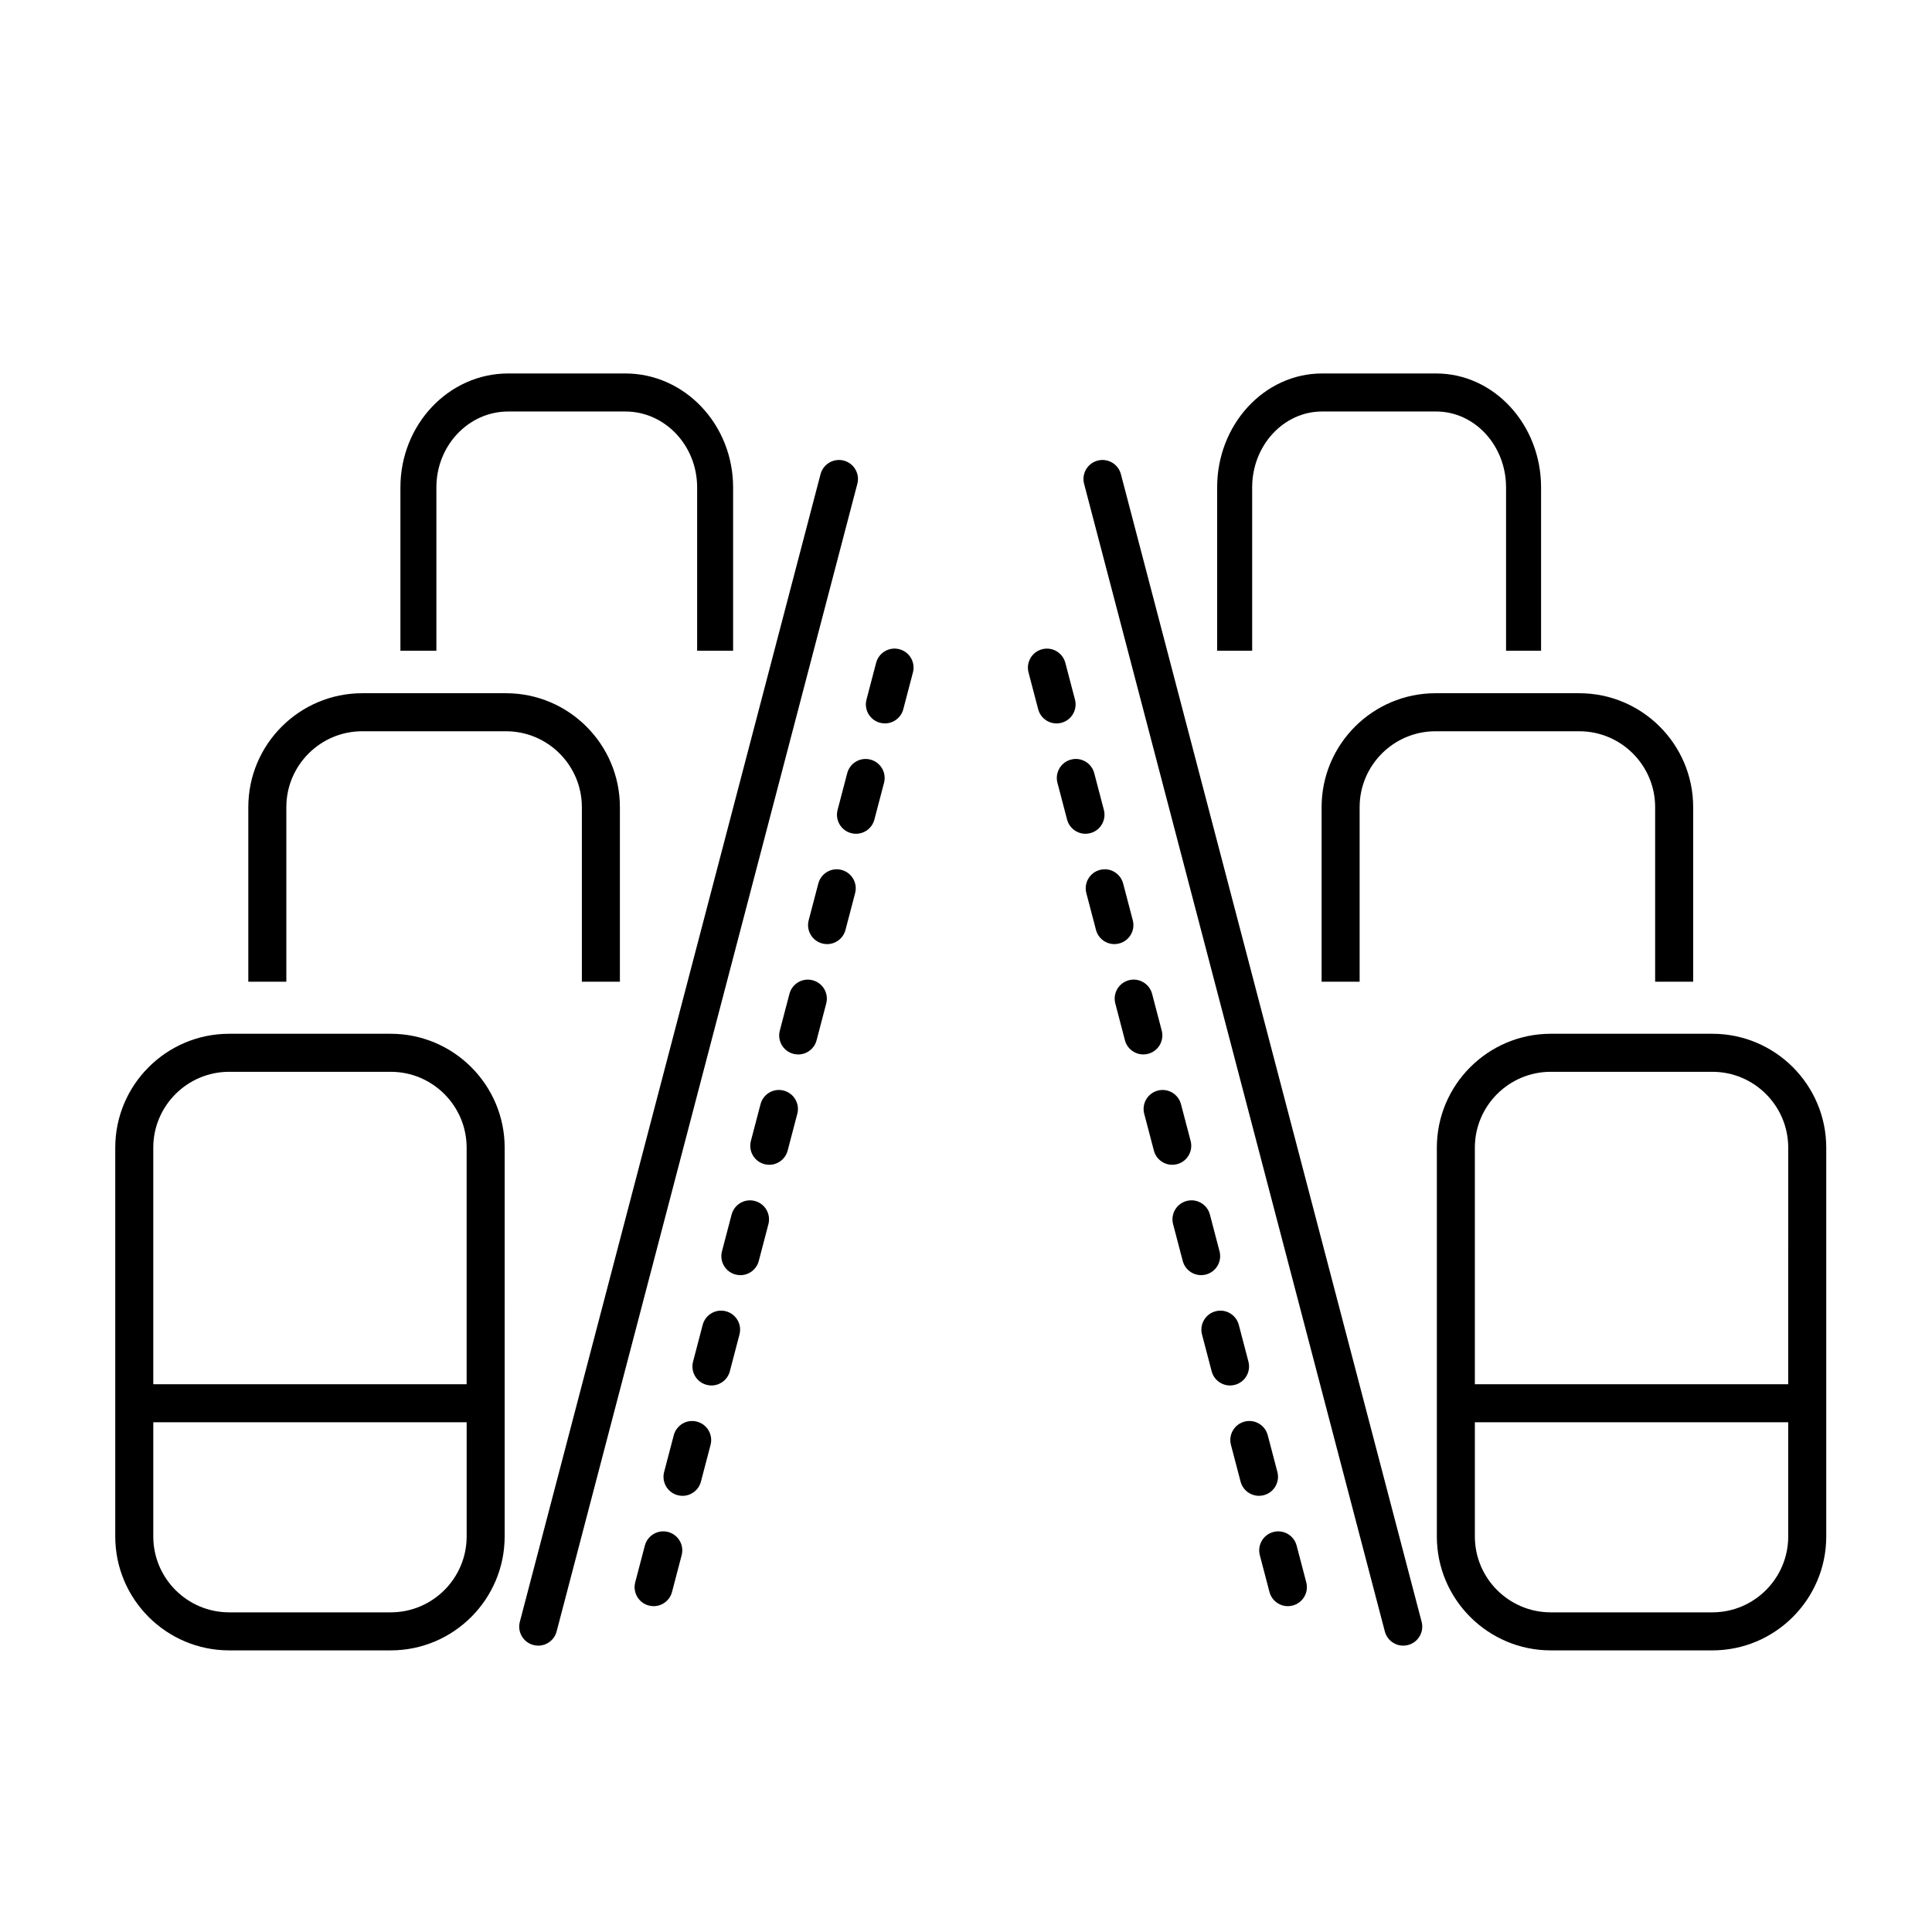 <?xml version="1.0" encoding="UTF-8"?>
<!-- Uploaded to: ICON Repo, www.iconrepo.com, Generator: ICON Repo Mixer Tools -->
<svg fill="#000000" width="800px" height="800px" version="1.1" viewBox="144 144 512 512" xmlns="http://www.w3.org/2000/svg">
 <g>
  <path d="m367.61 266.06c-2.68-0.703-5.445 0.906-6.156 3.598l-79.691 304.14c-0.703 2.691 0.906 5.445 3.598 6.148 0.426 0.113 0.859 0.164 1.281 0.164 2.234 0 4.277-1.5 4.871-3.762l79.695-304.14c0.703-2.688-0.906-5.441-3.598-6.148z"/>
  <path d="m367.02 374.54c-2.691-0.715-5.445 0.906-6.156 3.598l-2.555 9.746c-0.703 2.691 0.906 5.445 3.598 6.148 0.43 0.113 0.859 0.168 1.285 0.168 2.234 0 4.277-1.5 4.871-3.766l2.555-9.746c0.703-2.688-0.906-5.441-3.598-6.148z"/>
  <path d="m344.04 462.27c-2.688-0.715-5.445 0.906-6.156 3.598l-2.555 9.746c-0.703 2.691 0.906 5.445 3.598 6.148 0.43 0.113 0.859 0.168 1.285 0.168 2.234 0 4.277-1.5 4.871-3.766l2.555-9.746c0.699-2.691-0.91-5.445-3.598-6.148z"/>
  <path d="m336.37 491.5c-2.688-0.715-5.441 0.906-6.148 3.598l-2.555 9.75c-0.703 2.691 0.906 5.445 3.602 6.148 0.43 0.113 0.855 0.168 1.277 0.168 2.234 0 4.277-1.5 4.871-3.766l2.555-9.75c0.703-2.691-0.906-5.445-3.602-6.148z"/>
  <path d="m328.71 520.75c-2.688-0.719-5.445 0.906-6.156 3.598l-2.555 9.746c-0.703 2.691 0.906 5.445 3.598 6.148 0.43 0.113 0.859 0.168 1.285 0.168 2.234 0 4.277-1.5 4.871-3.766l2.555-9.746c0.703-2.691-0.906-5.441-3.598-6.148z"/>
  <path d="m351.7 433.02c-2.691-0.715-5.445 0.902-6.148 3.594l-2.559 9.746c-0.707 2.691 0.898 5.445 3.59 6.152 0.43 0.113 0.859 0.168 1.285 0.168 2.234 0 4.277-1.5 4.867-3.762l2.559-9.746c0.707-2.691-0.902-5.449-3.594-6.152z"/>
  <path d="m321.05 549.99c-2.688-0.703-5.445 0.906-6.156 3.598l-2.555 9.746c-0.699 2.691 0.906 5.441 3.598 6.148 0.43 0.113 0.859 0.168 1.285 0.168 2.234 0 4.277-1.5 4.871-3.766l2.555-9.746c0.703-2.691-0.906-5.441-3.598-6.148z"/>
  <path d="m359.36 403.78c-2.688-0.715-5.441 0.906-6.148 3.598l-2.555 9.75c-0.703 2.691 0.906 5.445 3.602 6.148 0.43 0.113 0.855 0.164 1.277 0.164 2.234 0 4.277-1.5 4.871-3.762l2.555-9.75c0.703-2.691-0.906-5.445-3.602-6.148z"/>
  <path d="m374.68 345.3c-2.695-0.711-5.445 0.906-6.156 3.598l-2.555 9.746c-0.703 2.691 0.906 5.445 3.598 6.148 0.43 0.113 0.859 0.168 1.285 0.168 2.234 0 4.277-1.5 4.871-3.766l2.555-9.746c0.703-2.688-0.906-5.441-3.598-6.148z"/>
  <path d="m382.34 316.05c-2.691-0.711-5.445 0.906-6.156 3.598l-2.555 9.746c-0.703 2.691 0.906 5.445 3.598 6.148 0.43 0.113 0.859 0.168 1.285 0.168 2.234 0 4.277-1.5 4.871-3.766l2.555-9.746c0.703-2.688-0.906-5.441-3.598-6.148z"/>
  <path d="m247.55 417.96h-42.824c-16.645 0-30.184 13.543-30.184 30.188v103.03c0 16.645 13.539 30.188 30.184 30.188h42.824c16.645 0 30.188-13.543 30.188-30.188l0.004-103.03c0-16.645-13.547-30.188-30.191-30.188zm-42.824 10.078h42.824c11.09 0 20.113 9.02 20.113 20.109v62.684h-83.043v-62.684c0-11.09 9.016-20.109 20.105-20.109zm42.824 143.25h-42.824c-11.09 0-20.105-9.02-20.105-20.109v-30.27h83.047v30.27c-0.004 11.09-9.027 20.109-20.117 20.109z"/>
  <path d="m298.2 357.9v46.258h10.078v-46.258c0-16.645-13.539-30.188-30.184-30.188h-38.102c-16.645 0-30.188 13.543-30.188 30.188v46.258h10.078v-46.258c0-11.09 9.02-20.109 20.109-20.109h38.102c11.086 0 20.105 9.02 20.105 20.109z"/>
  <path d="m338.28 316.45v-43.289c0-16.645-12.809-30.188-28.551-30.188h-31.062c-15.746 0-28.551 13.543-28.551 30.188v43.289h9.531v-43.289c0-11.09 8.531-20.109 19.02-20.109h31.062c10.492 0 19.02 9.02 19.02 20.109v43.289z"/>
  <path d="m441.05 269.66c-0.707-2.691-3.465-4.301-6.156-3.598-2.691 0.707-4.301 3.457-3.598 6.148l79.699 304.14c0.594 2.266 2.637 3.762 4.871 3.762 0.422 0 0.855-0.051 1.285-0.164 2.691-0.707 4.301-3.457 3.598-6.148z"/>
  <path d="m474.85 504.85-2.555-9.75c-0.707-2.691-3.488-4.312-6.148-3.598-2.695 0.703-4.305 3.457-3.602 6.148l2.555 9.75c0.594 2.262 2.637 3.766 4.871 3.766 0.422 0 0.855-0.055 1.277-0.168 2.695-0.699 4.305-3.457 3.602-6.148z"/>
  <path d="m482.52 534.09-2.555-9.746c-0.707-2.691-3.457-4.316-6.156-3.598-2.691 0.707-4.301 3.457-3.598 6.148l2.555 9.746c0.594 2.262 2.637 3.766 4.871 3.766 0.422 0 0.855-0.055 1.285-0.168 2.695-0.707 4.301-3.457 3.598-6.148z"/>
  <path d="m451.87 417.12-2.555-9.75c-0.707-2.691-3.488-4.309-6.148-3.598-2.695 0.703-4.305 3.457-3.602 6.148l2.551 9.754c0.594 2.262 2.637 3.762 4.871 3.762 0.422 0 0.855-0.051 1.277-0.164 2.699-0.707 4.309-3.461 3.606-6.152z"/>
  <path d="m436.54 358.64-2.555-9.746c-0.707-2.691-3.469-4.309-6.156-3.598-2.691 0.707-4.301 3.457-3.598 6.148l2.555 9.746c0.594 2.262 2.637 3.766 4.871 3.766 0.422 0 0.855-0.055 1.285-0.168 2.691-0.703 4.301-3.457 3.598-6.148z"/>
  <path d="m467.19 475.61-2.555-9.746c-0.707-2.691-3.473-4.312-6.156-3.598-2.691 0.707-4.301 3.457-3.598 6.148l2.555 9.746c0.594 2.262 2.637 3.766 4.871 3.766 0.422 0 0.855-0.055 1.285-0.168 2.691-0.703 4.301-3.457 3.598-6.148z"/>
  <path d="m459.53 446.36-2.559-9.746c-0.703-2.691-3.465-4.309-6.148-3.594-2.691 0.707-4.301 3.461-3.59 6.152l2.559 9.746c0.59 2.262 2.633 3.762 4.867 3.762 0.422 0 0.855-0.055 1.285-0.168 2.684-0.707 4.293-3.461 3.586-6.152z"/>
  <path d="m487.62 553.59c-0.707-2.691-3.457-4.301-6.156-3.598-2.691 0.707-4.301 3.457-3.598 6.148l2.555 9.746c0.594 2.262 2.637 3.766 4.871 3.766 0.422 0 0.855-0.055 1.285-0.168 2.691-0.707 4.301-3.457 3.598-6.148z"/>
  <path d="m444.2 387.88-2.555-9.746c-0.707-2.691-3.473-4.309-6.156-3.598-2.691 0.707-4.301 3.457-3.598 6.148l2.555 9.746c0.594 2.262 2.637 3.766 4.871 3.766 0.422 0 0.855-0.055 1.285-0.168 2.695-0.703 4.305-3.457 3.598-6.148z"/>
  <path d="m428.88 329.4-2.555-9.746c-0.707-2.691-3.469-4.309-6.156-3.598-2.691 0.707-4.301 3.457-3.598 6.148l2.555 9.746c0.594 2.262 2.637 3.766 4.871 3.766 0.422 0 0.855-0.055 1.285-0.168 2.691-0.703 4.301-3.457 3.598-6.148z"/>
  <path d="m597.79 417.96h-42.824c-16.645 0-30.188 13.543-30.188 30.188v103.03c-0.004 16.645 13.543 30.188 30.188 30.188h42.824c16.645 0 30.184-13.543 30.184-30.188v-103.03c0-16.645-13.539-30.188-30.184-30.188zm-42.824 10.078h42.824c11.09 0 20.109 9.02 20.109 20.109l-0.004 62.684h-83.043v-62.684c0-11.09 9.023-20.109 20.113-20.109zm42.824 143.25h-42.824c-11.09 0-20.113-9.02-20.113-20.109v-30.27h83.043v30.27c0 11.09-9.016 20.109-20.105 20.109z"/>
  <path d="m582.63 357.9v46.258h10.078v-46.258c0-16.645-13.539-30.188-30.184-30.188h-38.102c-16.645 0-30.184 13.543-30.184 30.188v46.258h10.078v-46.258c0-11.09 9.02-20.109 20.109-20.109h38.102c11.082 0 20.102 9.02 20.102 20.109z"/>
  <path d="m552.4 316.45v-43.289c0-16.645-12.469-30.188-27.801-30.188h-30.242c-15.328 0-27.801 13.543-27.801 30.188v43.289h9.281v-43.289c0-11.09 8.305-20.109 18.52-20.109h30.242c10.215 0 18.52 9.02 18.52 20.109v43.289z"/>
 </g>
</svg>